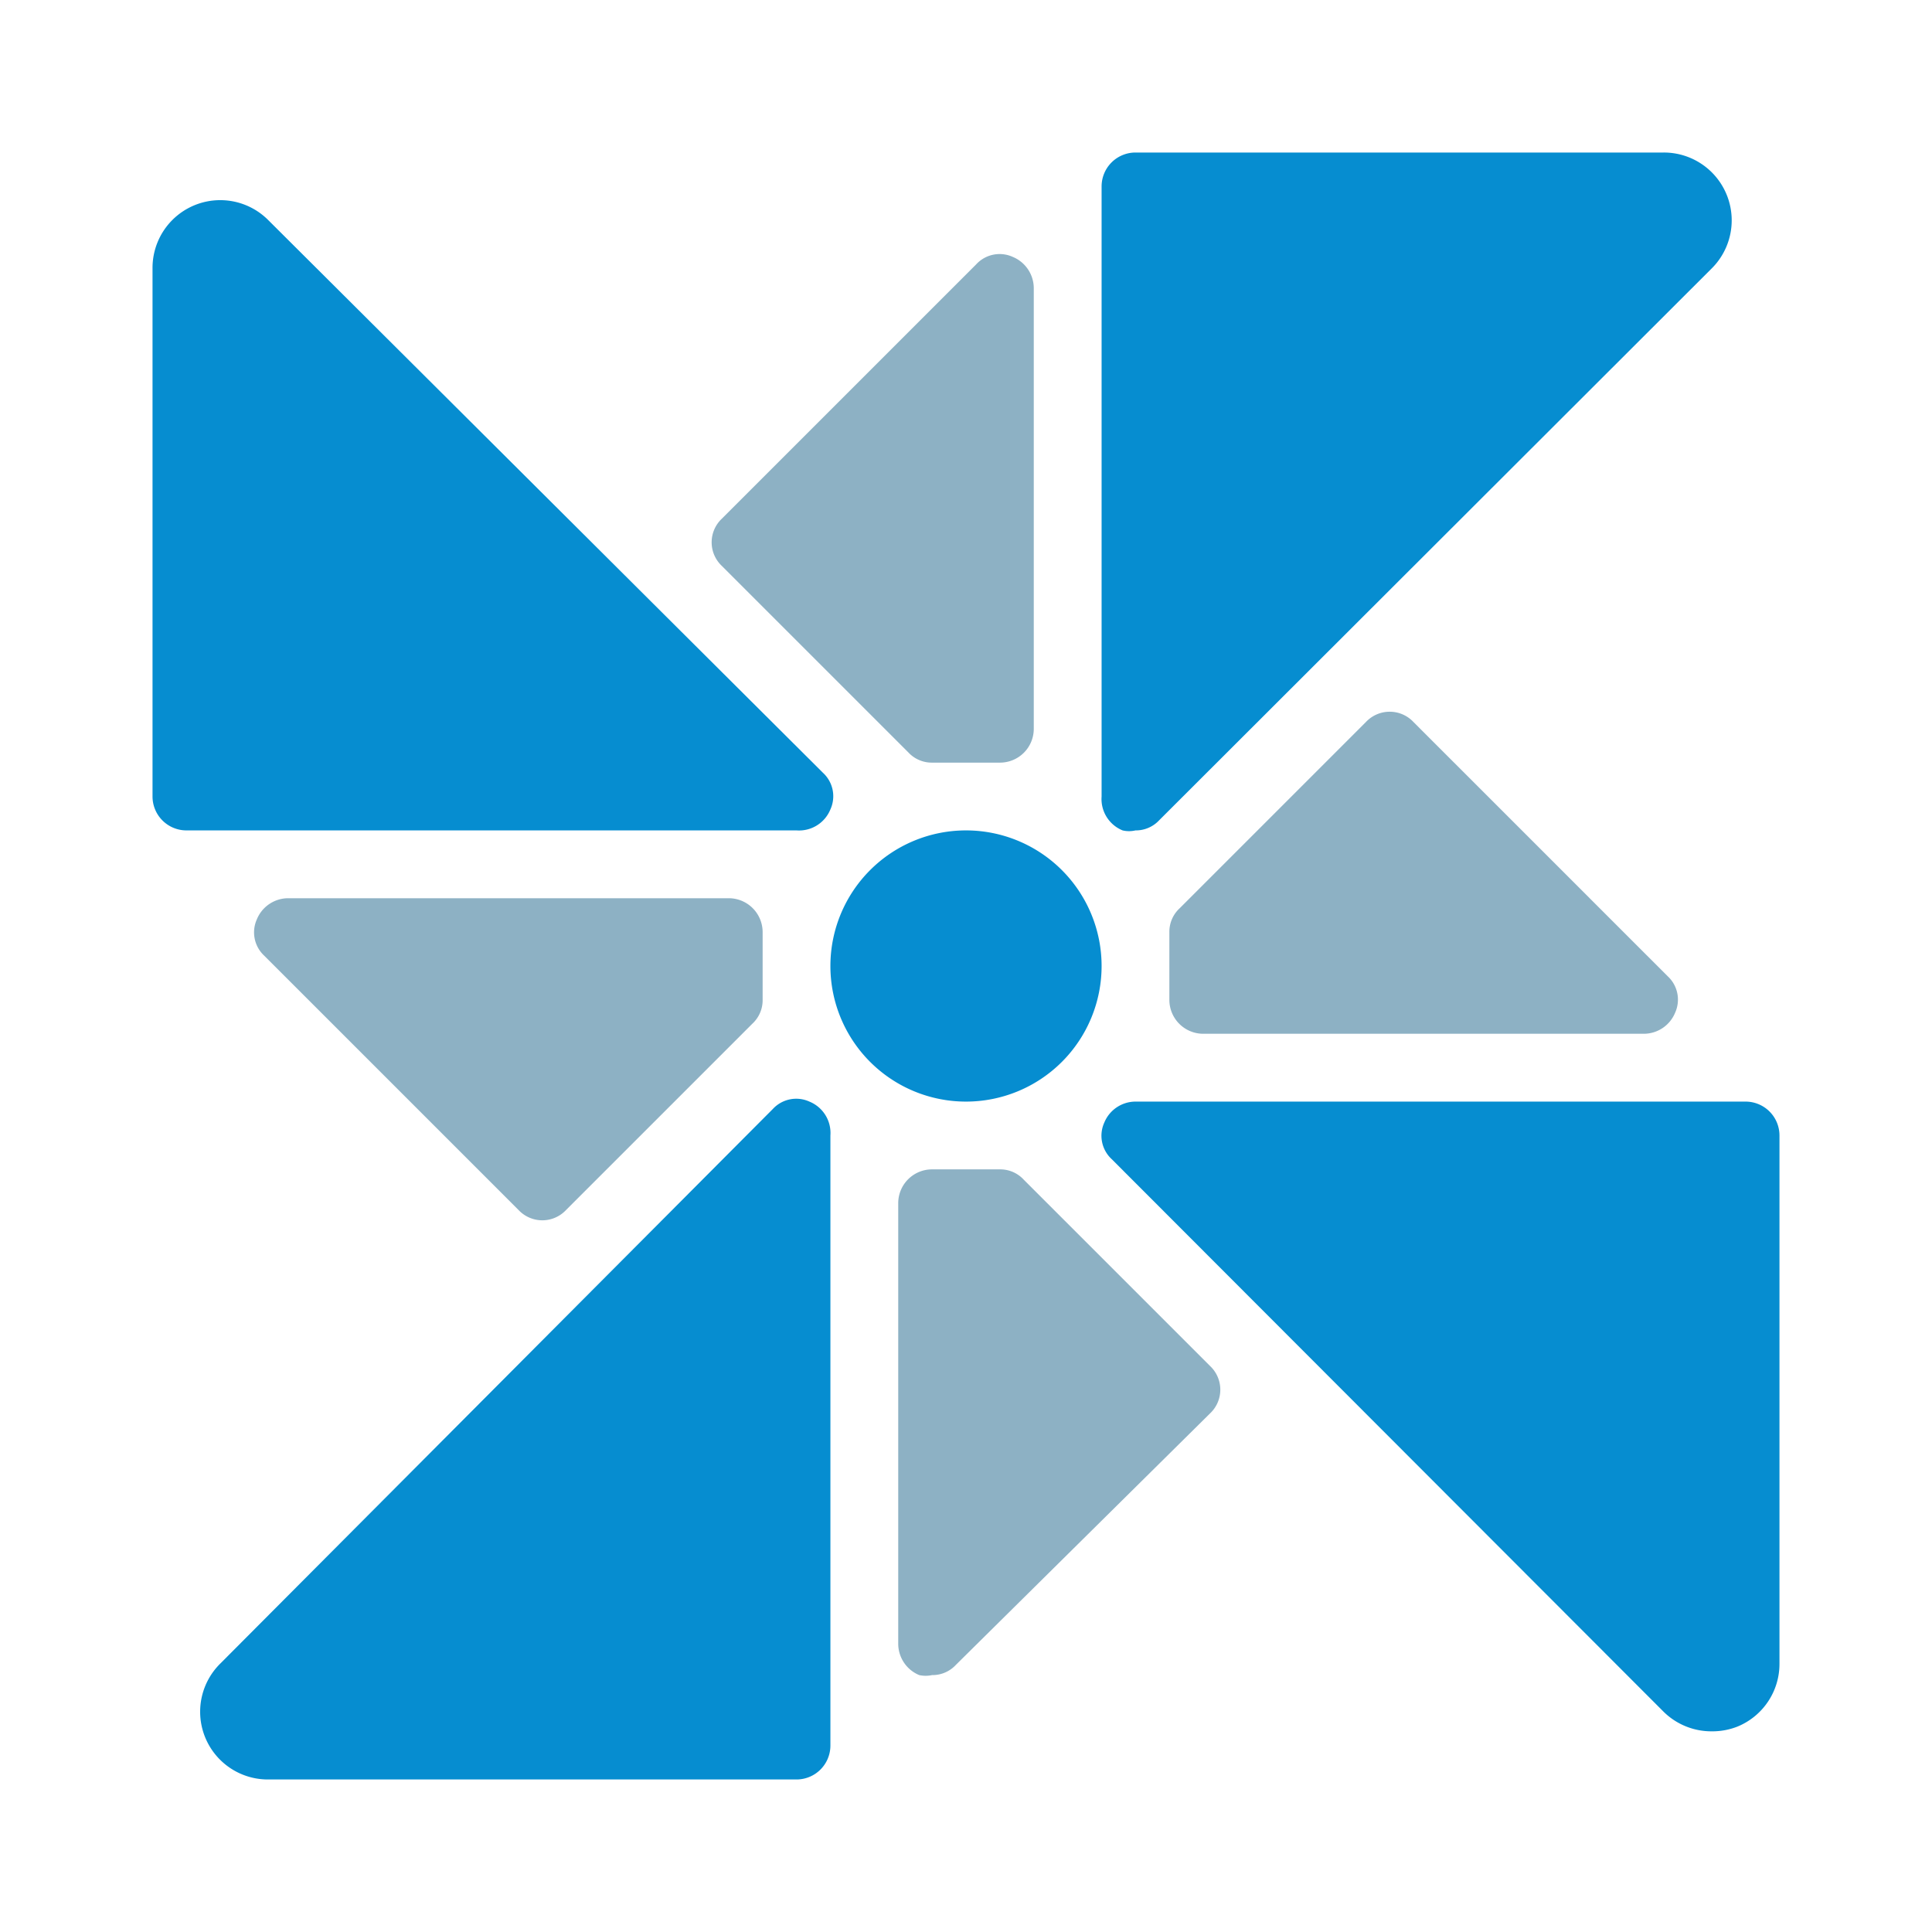 <svg xmlns="http://www.w3.org/2000/svg" viewBox="0 0 38 38"><path fill="#068DD0" d="M16.333 19a2.667 2.667 0 1 0 5.334 0 2.667 2.667 0 0 0-5.334 0Zm0-3.08a.626.626 0 0 0-.146-.72L5.28 4.333A1.332 1.332 0 0 0 3 5.28v10.387a.667.667 0 0 0 .667.666h12a.666.666 0 0 0 .666-.413Z"/><path fill="#8DB1C4" d="M5.667 17.667a.667.667 0 0 0-.614.413.626.626 0 0 0 .147.72l5 5a.64.64 0 0 0 .933 0l3.667-3.667a.627.627 0 0 0 .2-.466v-1.334a.667.667 0 0 0-.667-.666Zm12.2-2.867c.12.129.289.202.466.2h1.334a.665.665 0 0 0 .666-.667V5.667a.668.668 0 0 0-.413-.614.625.625 0 0 0-.72.147l-5 5a.638.638 0 0 0 0 .933Zm9-.6L23.2 17.867a.627.627 0 0 0-.2.466v1.334a.667.667 0 0 0 .667.666h8.666a.667.667 0 0 0 .614-.413.626.626 0 0 0-.147-.72l-5-5a.641.641 0 0 0-.933 0Zm-6.734 9a.627.627 0 0 0-.466-.2h-1.334a.665.665 0 0 0-.666.667v8.666a.668.668 0 0 0 .413.614.6.6 0 0 0 .253 0 .625.625 0 0 0 .467-.2l5-4.947a.64.64 0 0 0 0-.933Z"/><path fill="#068DD0" d="M22.08 16.333c.083.02.17.02.253 0a.625.625 0 0 0 .467-.2L33.667 5.28A1.334 1.334 0 0 0 32.72 3H22.333a.667.667 0 0 0-.666.667v12a.666.666 0 0 0 .413.666Zm12.253 5.334h-12a.665.665 0 0 0-.613.413.626.626 0 0 0 .147.72L32.72 33.667c.252.249.593.388.947.386.173.002.345-.03.506-.093.503-.206.83-.697.827-1.24V22.333a.667.667 0 0 0-.667-.666Zm-18.413 0a.626.626 0 0 0-.72.146L4.333 32.72A1.332 1.332 0 0 0 5.28 35h10.387a.667.667 0 0 0 .666-.667v-12a.666.666 0 0 0-.413-.666Z"/></svg>